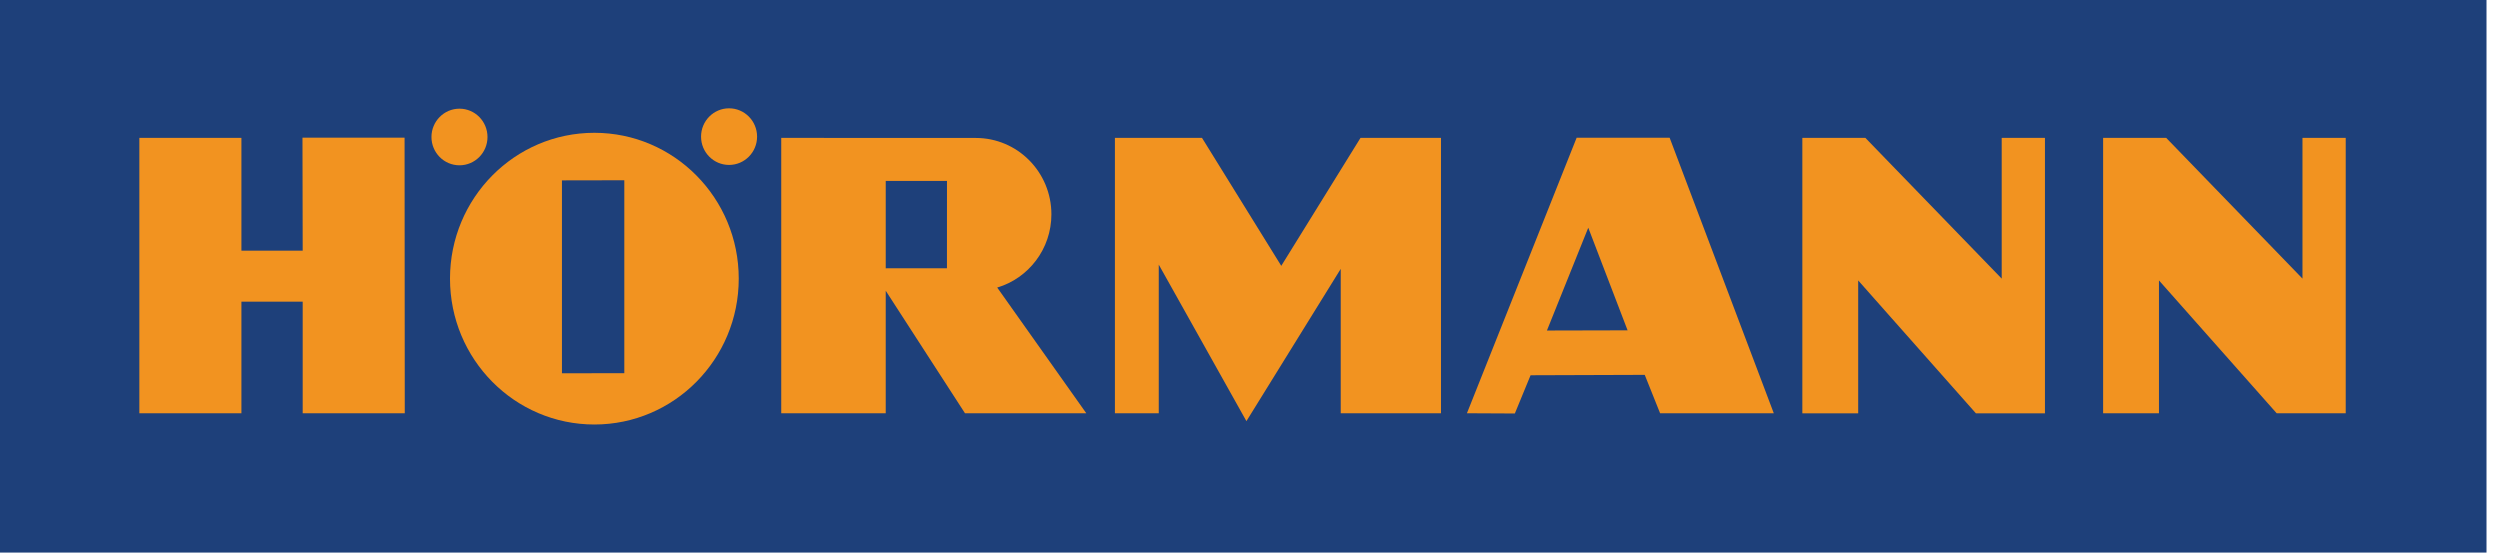 <svg clip-rule="evenodd" fill-rule="evenodd" stroke-linejoin="round" stroke-miterlimit="2" viewBox="0 0 171 38" xmlns="http://www.w3.org/2000/svg"><path d="m-.001-0h170.078v37.796h-170.078z" fill="#1e407a" stroke-width="1.333"/><g fill="#f29320"><path d="m0 14.142v-14.132h5.238v5.789h3.144l-.011-5.799h5.239l.01 14.142h-5.238v-5.728h-3.144v5.728" fill-rule="nonzero" transform="matrix(1.333 0 0 1.333 9.531 9.417)"/><path d="m0 13.728v-14.132h4.468l4.068 6.568 4.067-6.568h4.129v14.132h-5.145v-7.409l-4.839 7.813-4.498-8.031v7.627" fill-rule="nonzero" transform="matrix(1.333 0 0 1.333 76.26 9.968)"/><path d="m0 14.132v-14.132h3.235l6.995 7.221v-7.221h2.219v14.132h-3.544l-6.039-6.818v6.818" fill-rule="nonzero" transform="matrix(1.333 0 0 1.333 123.28 9.432)"/><path d="m0 14.132v-14.132h3.236l6.994 7.222v-7.222h2.219v14.132h-3.543l-6.04-6.817v6.817" fill-rule="nonzero" transform="matrix(1.333 0 0 1.333 143.853 9.429)"/><path d="m0-.754.002-4.479h-3.143v4.482zm-8.503 7.443v-14.132l9.984.004c2.143 0 3.879 1.754 3.879 3.918 0 1.779-1.173 3.28-2.78 3.758l4.572 6.452h-6.225l-4.068-6.288v6.288" transform="matrix(1.333 0 0 1.333 64.771 19.353)"/><path d="m0-4.916-2.121 5.275 4.139-.01zm-.597-4.616h4.773l5.344 14.136h-5.834l-.788-1.97-5.858.02-.807 1.962-2.459-.012" transform="matrix(1.333 0 0 1.333 108.637 22.129)"/><path d="m-1.438-1.437c.802 0 1.453.643 1.453 1.437s-.651 1.438-1.453 1.438c-.803 0-1.452-.644-1.452-1.438s.649-1.437 1.452-1.437" fill-rule="nonzero" transform="matrix(0 -1.333 -1.333 0 31.429 7.454)"/><path d="m-1.438-1.437c.802 0 1.453.644 1.453 1.438s-.651 1.437-1.453 1.437c-.803 0-1.452-.643-1.452-1.437s.649-1.438 1.452-1.438" fill-rule="nonzero" transform="matrix(0 -1.333 -1.333 0 49.869 7.429)"/><path d="m0 9.712v-9.899l3.2-.006v9.899zm9.072-4.856c0-4.133-3.316-7.484-7.408-7.484s-7.408 3.351-7.408 7.484 3.316 7.484 7.408 7.484 7.408-3.351 7.408-7.484" transform="matrix(1.333 0 0 1.333 38.437 12.587)"/></g></svg>